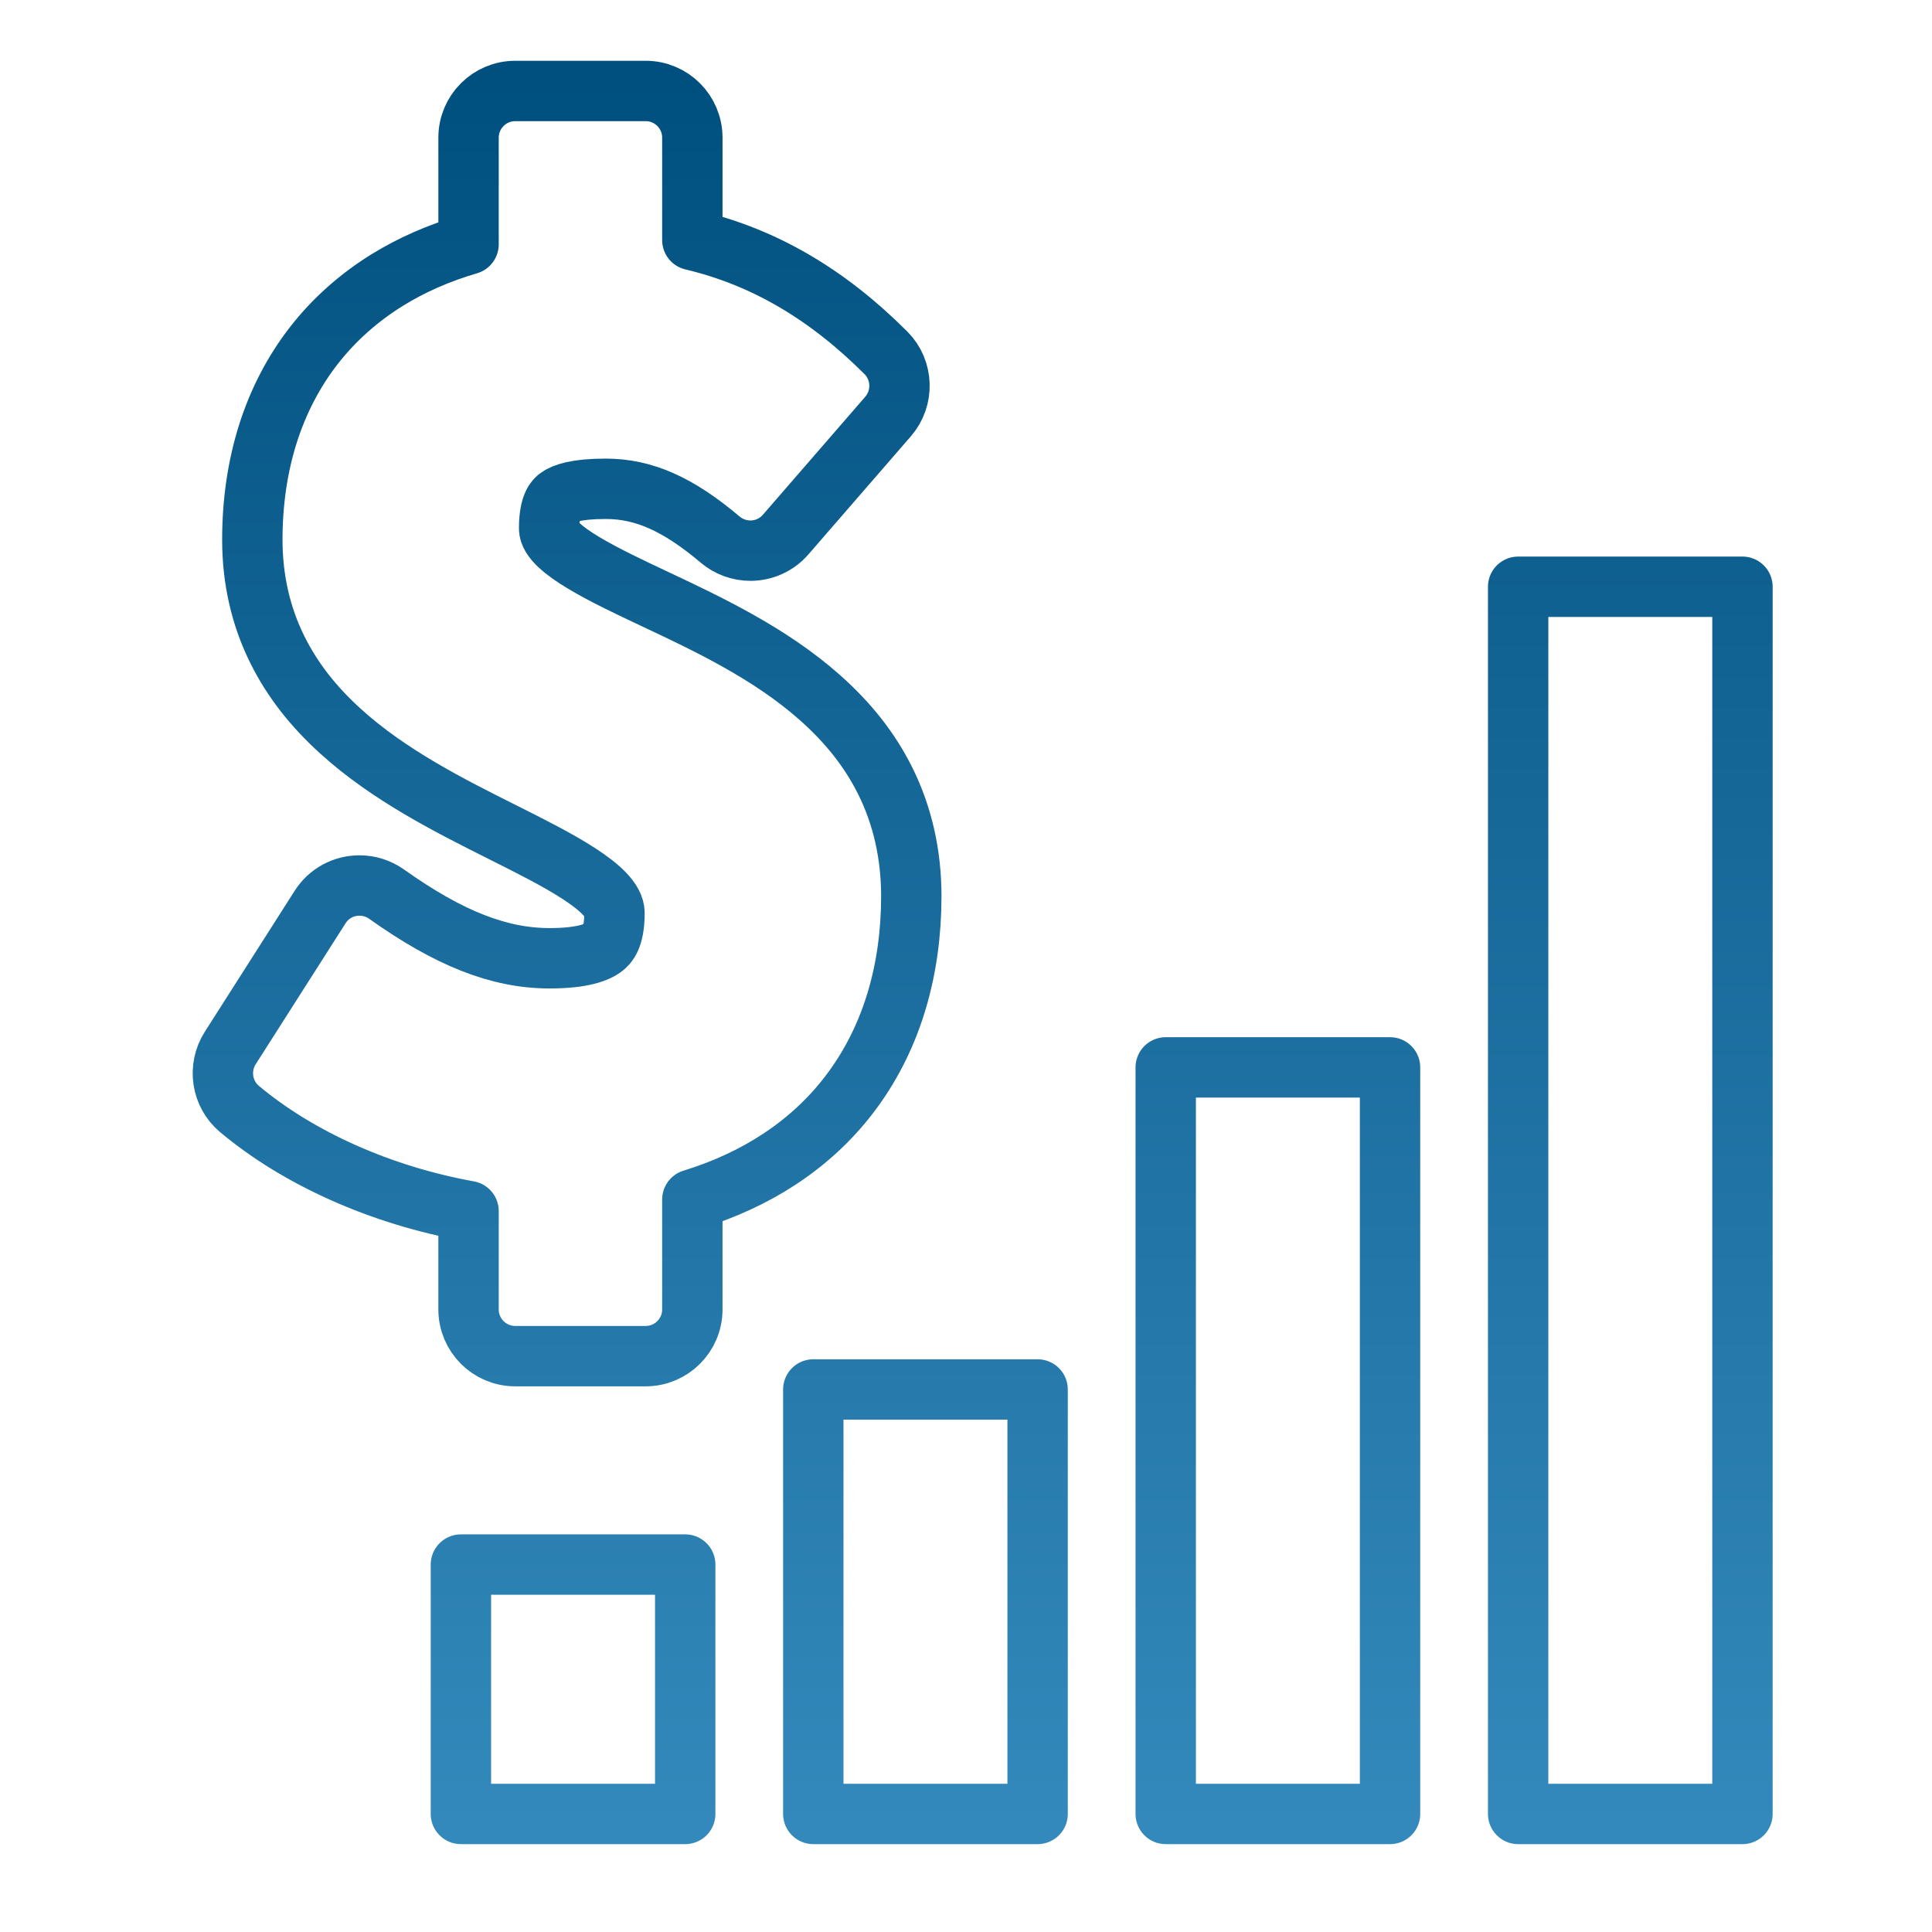 <?xml version="1.0" encoding="UTF-8"?>
<svg width="48px" height="48px" viewBox="0 0 48 48" version="1.1" xmlns="http://www.w3.org/2000/svg" xmlns:xlink="http://www.w3.org/1999/xlink">
    <title> dollar-chart</title>
    <defs>
        <linearGradient x1="50%" y1="0%" x2="50%" y2="100%" id="linearGradient-1">
            <stop stop-color="#00507F" offset="0%"></stop>
            <stop stop-color="#3389BB" offset="100%"></stop>
        </linearGradient>
    </defs>
    <g id="-dollar-chart" stroke="none" fill="none" fill-rule="evenodd" stroke-linecap="round" stroke-linejoin="round" stroke-width="1">
        <g id="Layer_1" transform="translate(5.537, 2.26)" stroke="url(#linearGradient-1)">
            <path d="M11.487,42.807 L5.914,42.807 L5.914,36.611 L11.487,36.611 L11.487,42.807 Z M20.242,32.261 L14.669,32.261 L14.669,42.807 L20.242,42.807 L20.242,32.261 Z M28.998,24.259 L23.425,24.259 L23.425,42.807 L28.998,42.807 L28.998,24.259 Z M37.754,12.318 L32.181,12.318 L32.181,42.807 L37.754,42.807 L37.754,12.318 Z M11.664,30.274 L11.664,27.542 C12.461,27.297 13.186,26.961 13.825,26.541 C14.548,26.067 15.165,25.483 15.66,24.803 C16.141,24.143 16.508,23.393 16.75,22.572 C16.985,21.777 17.104,20.914 17.104,20.006 C17.104,18.969 16.886,18.006 16.458,17.144 C16.08,16.384 15.551,15.709 14.839,15.076 C13.594,13.97 12.057,13.246 10.701,12.607 C9.545,12.063 8.106,11.385 8.106,10.87 C8.106,10.27 8.275,10.143 8.33,10.101 C8.462,10.002 8.773,9.884 9.51,9.884 C10.456,9.884 11.307,10.261 12.354,11.145 C12.564,11.323 12.832,11.421 13.107,11.421 C13.442,11.421 13.76,11.277 13.981,11.023 L16.527,8.088 C16.924,7.63 16.902,6.937 16.475,6.508 C15.012,5.043 13.434,4.122 11.664,3.704 L11.664,1.159 C11.664,0.52 11.144,0 10.505,0 L7.263,0 C6.624,0 6.104,0.52 6.104,1.159 L6.104,3.81 C5.365,4.026 4.686,4.324 4.079,4.7 C3.366,5.143 2.751,5.692 2.253,6.335 C1.754,6.979 1.372,7.717 1.116,8.527 C0.862,9.334 0.732,10.216 0.732,11.149 C0.732,12.135 0.943,13.059 1.36,13.893 C1.726,14.627 2.239,15.287 2.929,15.912 C4.136,17.006 5.645,17.762 6.976,18.429 C8.267,19.076 9.73,19.809 9.73,20.424 C9.73,21.055 9.541,21.209 9.469,21.267 C9.311,21.395 8.948,21.548 8.116,21.548 C6.867,21.548 5.618,21.057 4.068,19.955 C3.869,19.814 3.636,19.74 3.393,19.74 C2.995,19.74 2.63,19.94 2.417,20.274 L0.182,23.78 C-0.13,24.271 -0.031,24.921 0.411,25.291 C1.884,26.526 3.94,27.439 6.104,27.829 L6.104,30.273 C6.104,30.913 6.624,31.433 7.263,31.433 L10.505,31.433 C11.144,31.433 11.664,30.913 11.664,30.273 L11.664,30.274 Z" id="Shape" stroke-width="1.5"></path>
        </g>
    </g>
</svg>